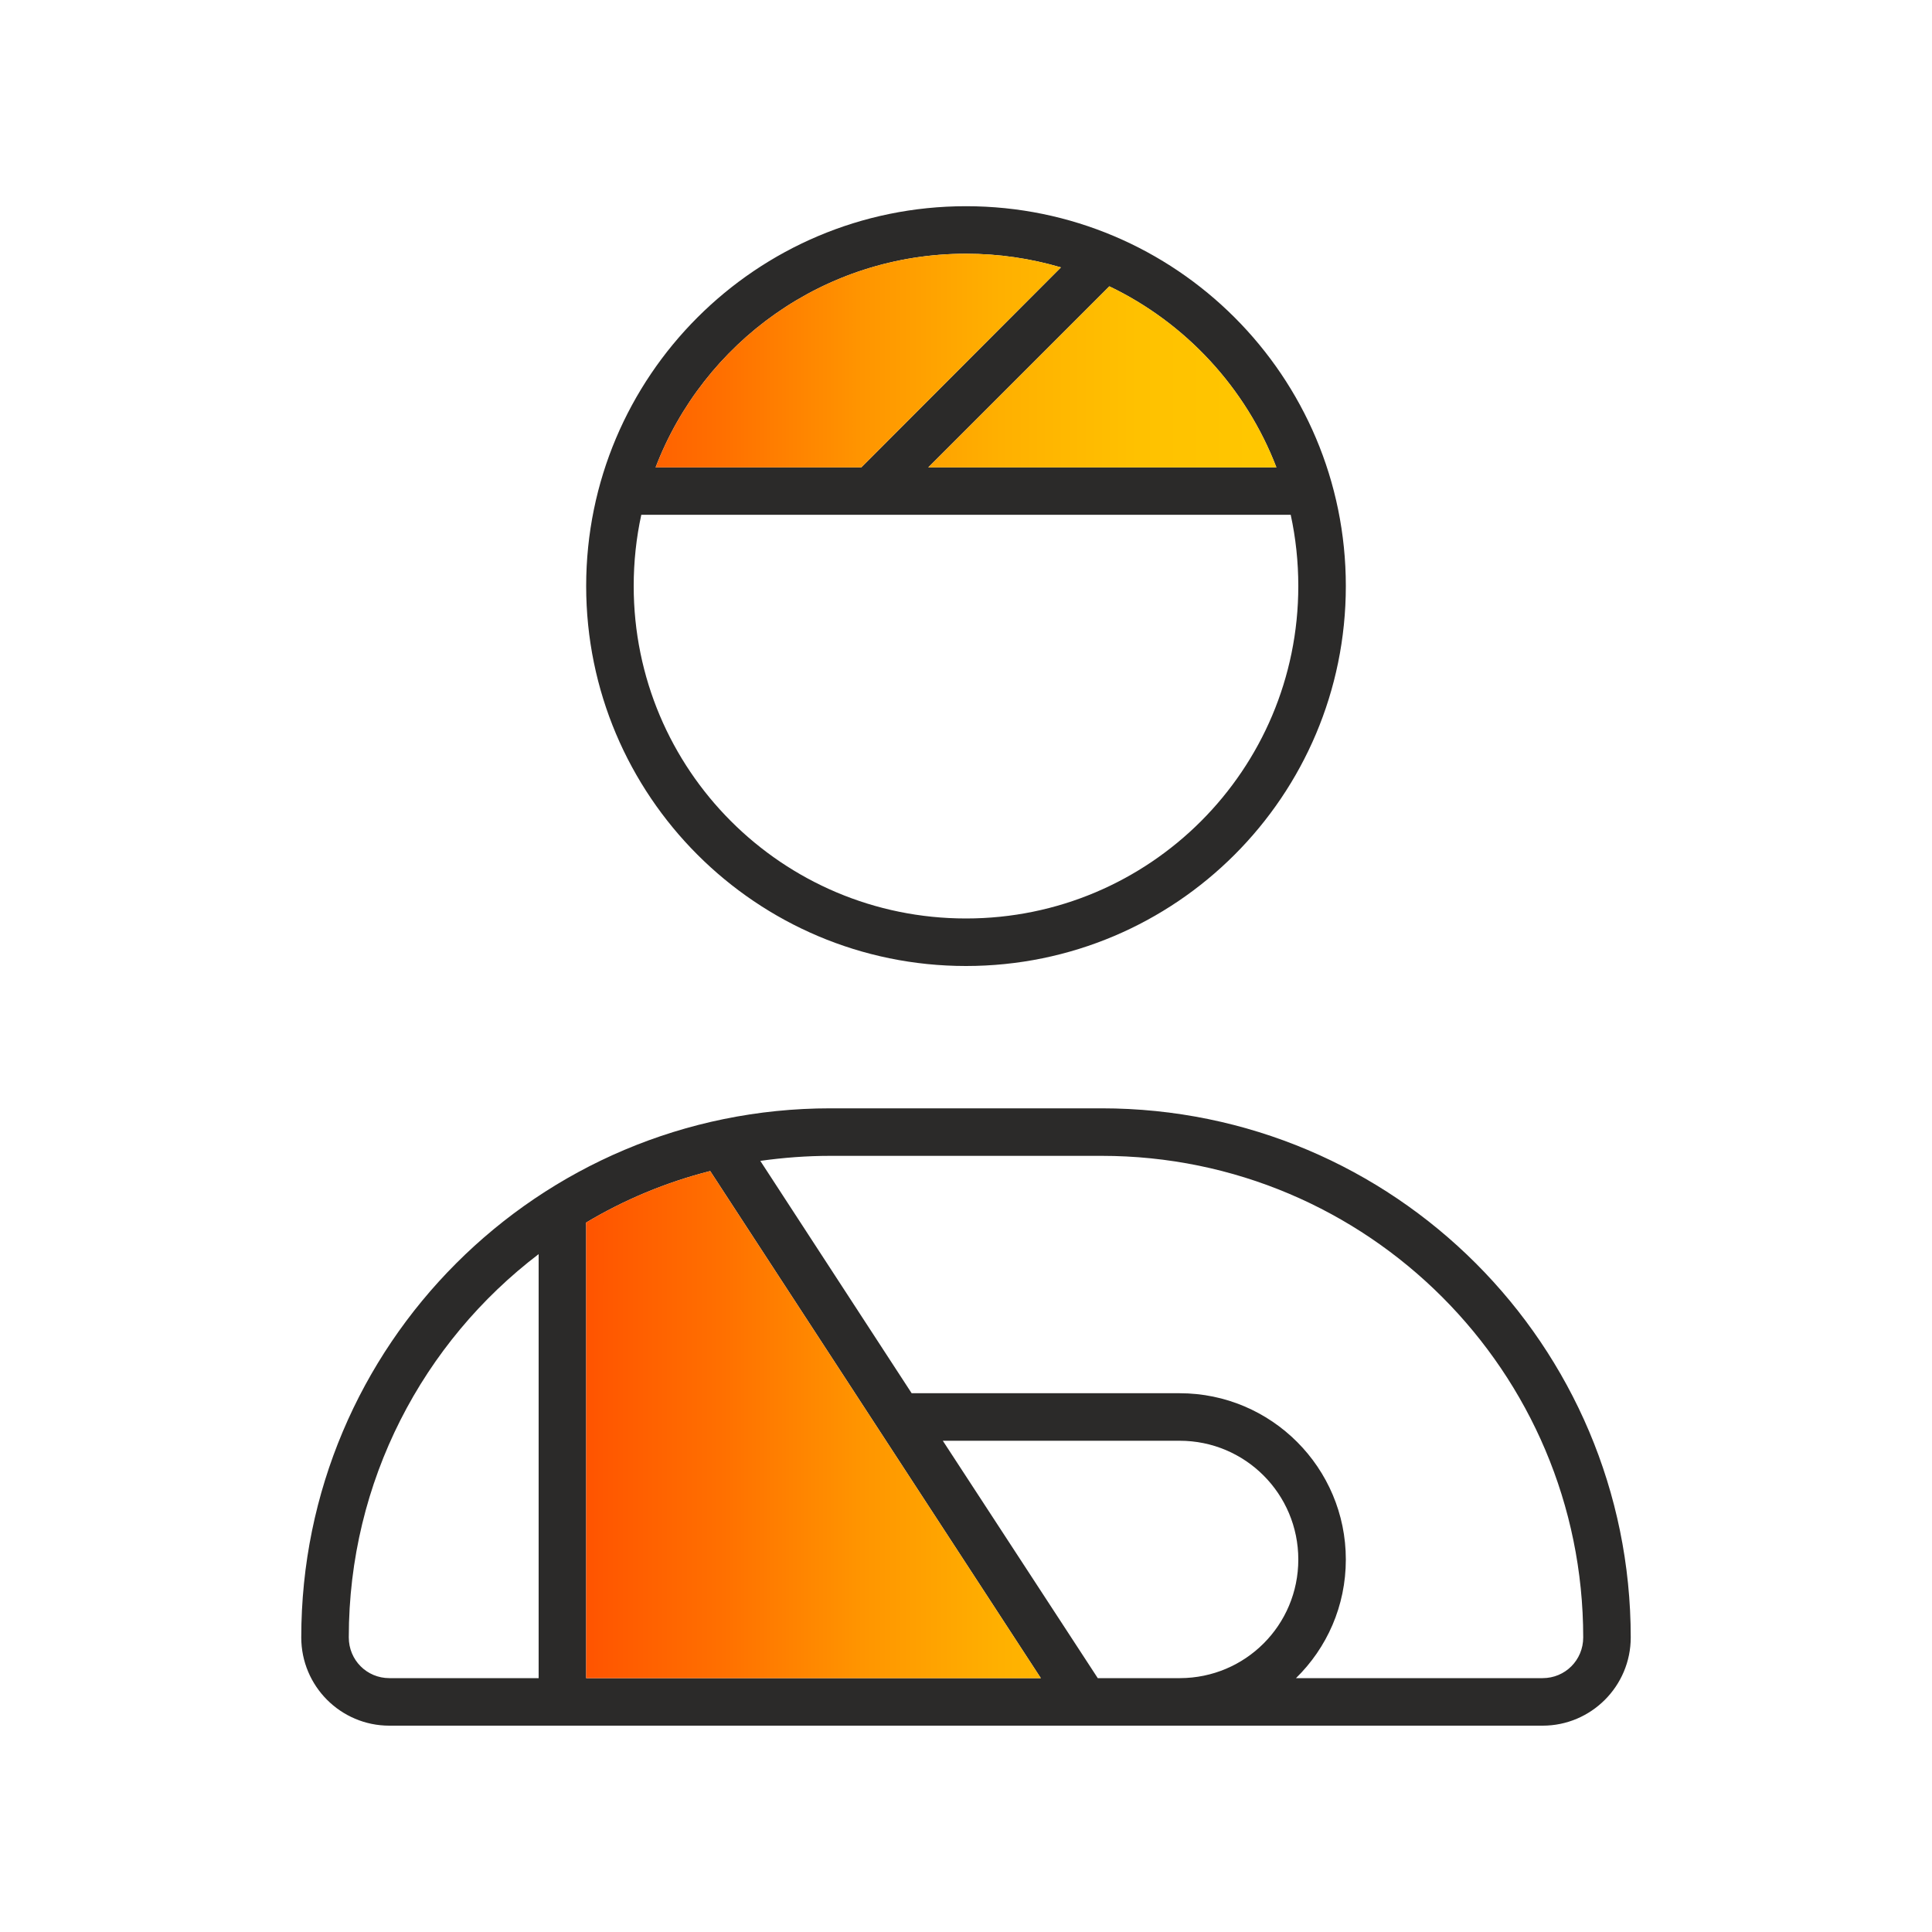<?xml version="1.0" encoding="UTF-8"?> <svg xmlns="http://www.w3.org/2000/svg" xmlns:xlink="http://www.w3.org/1999/xlink" id="Icon" viewBox="0 0 150 150"><defs><style> .cls-1 { fill: url(#linear-gradient); } .cls-2 { fill: #2b2a29; } </style><linearGradient id="linear-gradient" x1="45.49" y1="77.01" x2="99.1" y2="77.01" gradientTransform="translate(0 152) scale(1 -1)" gradientUnits="userSpaceOnUse"><stop offset="0" stop-color="#ff5400"></stop><stop offset="0" stop-color="#ff5400"></stop><stop offset=".2" stop-color="#ff7000"></stop><stop offset=".4" stop-color="#ff9500"></stop><stop offset=".6" stop-color="#ffb000"></stop><stop offset=".8" stop-color="#ffc100"></stop><stop offset="1" stop-color="#ffc700"></stop><stop offset="1" stop-color="#ffc700"></stop></linearGradient></defs><path class="cls-2" d="M85.53,86.05h-21.06c-22.69,0-41.08,18.39-41.08,41.08,0,3.78,3.06,6.85,6.84,6.85h89.54c3.77,0,6.84-3.07,6.84-6.85,0-22.69-18.39-41.08-41.08-41.08ZM41.82,130.29h-11.59c-1.75,0-3.15-1.4-3.15-3.16v-.02c0-12.12,5.78-22.92,14.74-29.74v32.92ZM45.51,130.29v-35.02c0-.11,0-.23-.02-.34,2.97-1.78,6.22-3.14,9.65-4.01l25.67,39.37h-35.3ZM91.61,130.29h-6.38l-12.03-18.43h18.39c5.09,0,9.21,4.12,9.21,9.22s-4.11,9.2-9.19,9.21ZM119.77,130.29h-19.15c2.4-2.35,3.87-5.6,3.87-9.21,0-7.12-5.78-12.91-12.9-12.91h-20.81l-11.75-18.04c1.78-.25,3.6-.39,5.44-.39h21.06c20.64,0,37.39,16.75,37.39,37.39,0,1.76-1.4,3.16-3.15,3.16ZM75,16.01c-16.29,0-29.49,13.21-29.49,29.49s13.2,29.5,29.49,29.5,29.49-13.21,29.49-29.5-13.2-29.49-29.49-29.49ZM99.1,36.29h-27.03l14.06-14.06c5.92,2.84,10.6,7.88,12.97,14.06ZM75,19.7c2.56,0,5.02.37,7.37,1.06l-15.5,15.53h-15.97c3.71-9.7,13.09-16.59,24.1-16.59ZM75,71.31c-14.26,0-25.8-11.54-25.8-25.81,0-1.88.2-3.75.59-5.53h50.42c.39,1.78.59,3.65.59,5.53,0,14.27-11.54,25.81-25.8,25.81Z"></path><path class="cls-1" d="M82.37,20.76l-15.5,15.53h-15.97c3.71-9.7,13.09-16.59,24.1-16.59,2.56,0,5.02.37,7.37,1.06ZM86.13,22.23l-14.06,14.06h27.03c-2.37-6.18-7.05-11.22-12.97-14.06ZM55.14,90.92c-3.43.87-6.68,2.23-9.65,4.01.02.11.02.23.02.34v35.02h35.3l-25.67-39.37Z"></path></svg> 